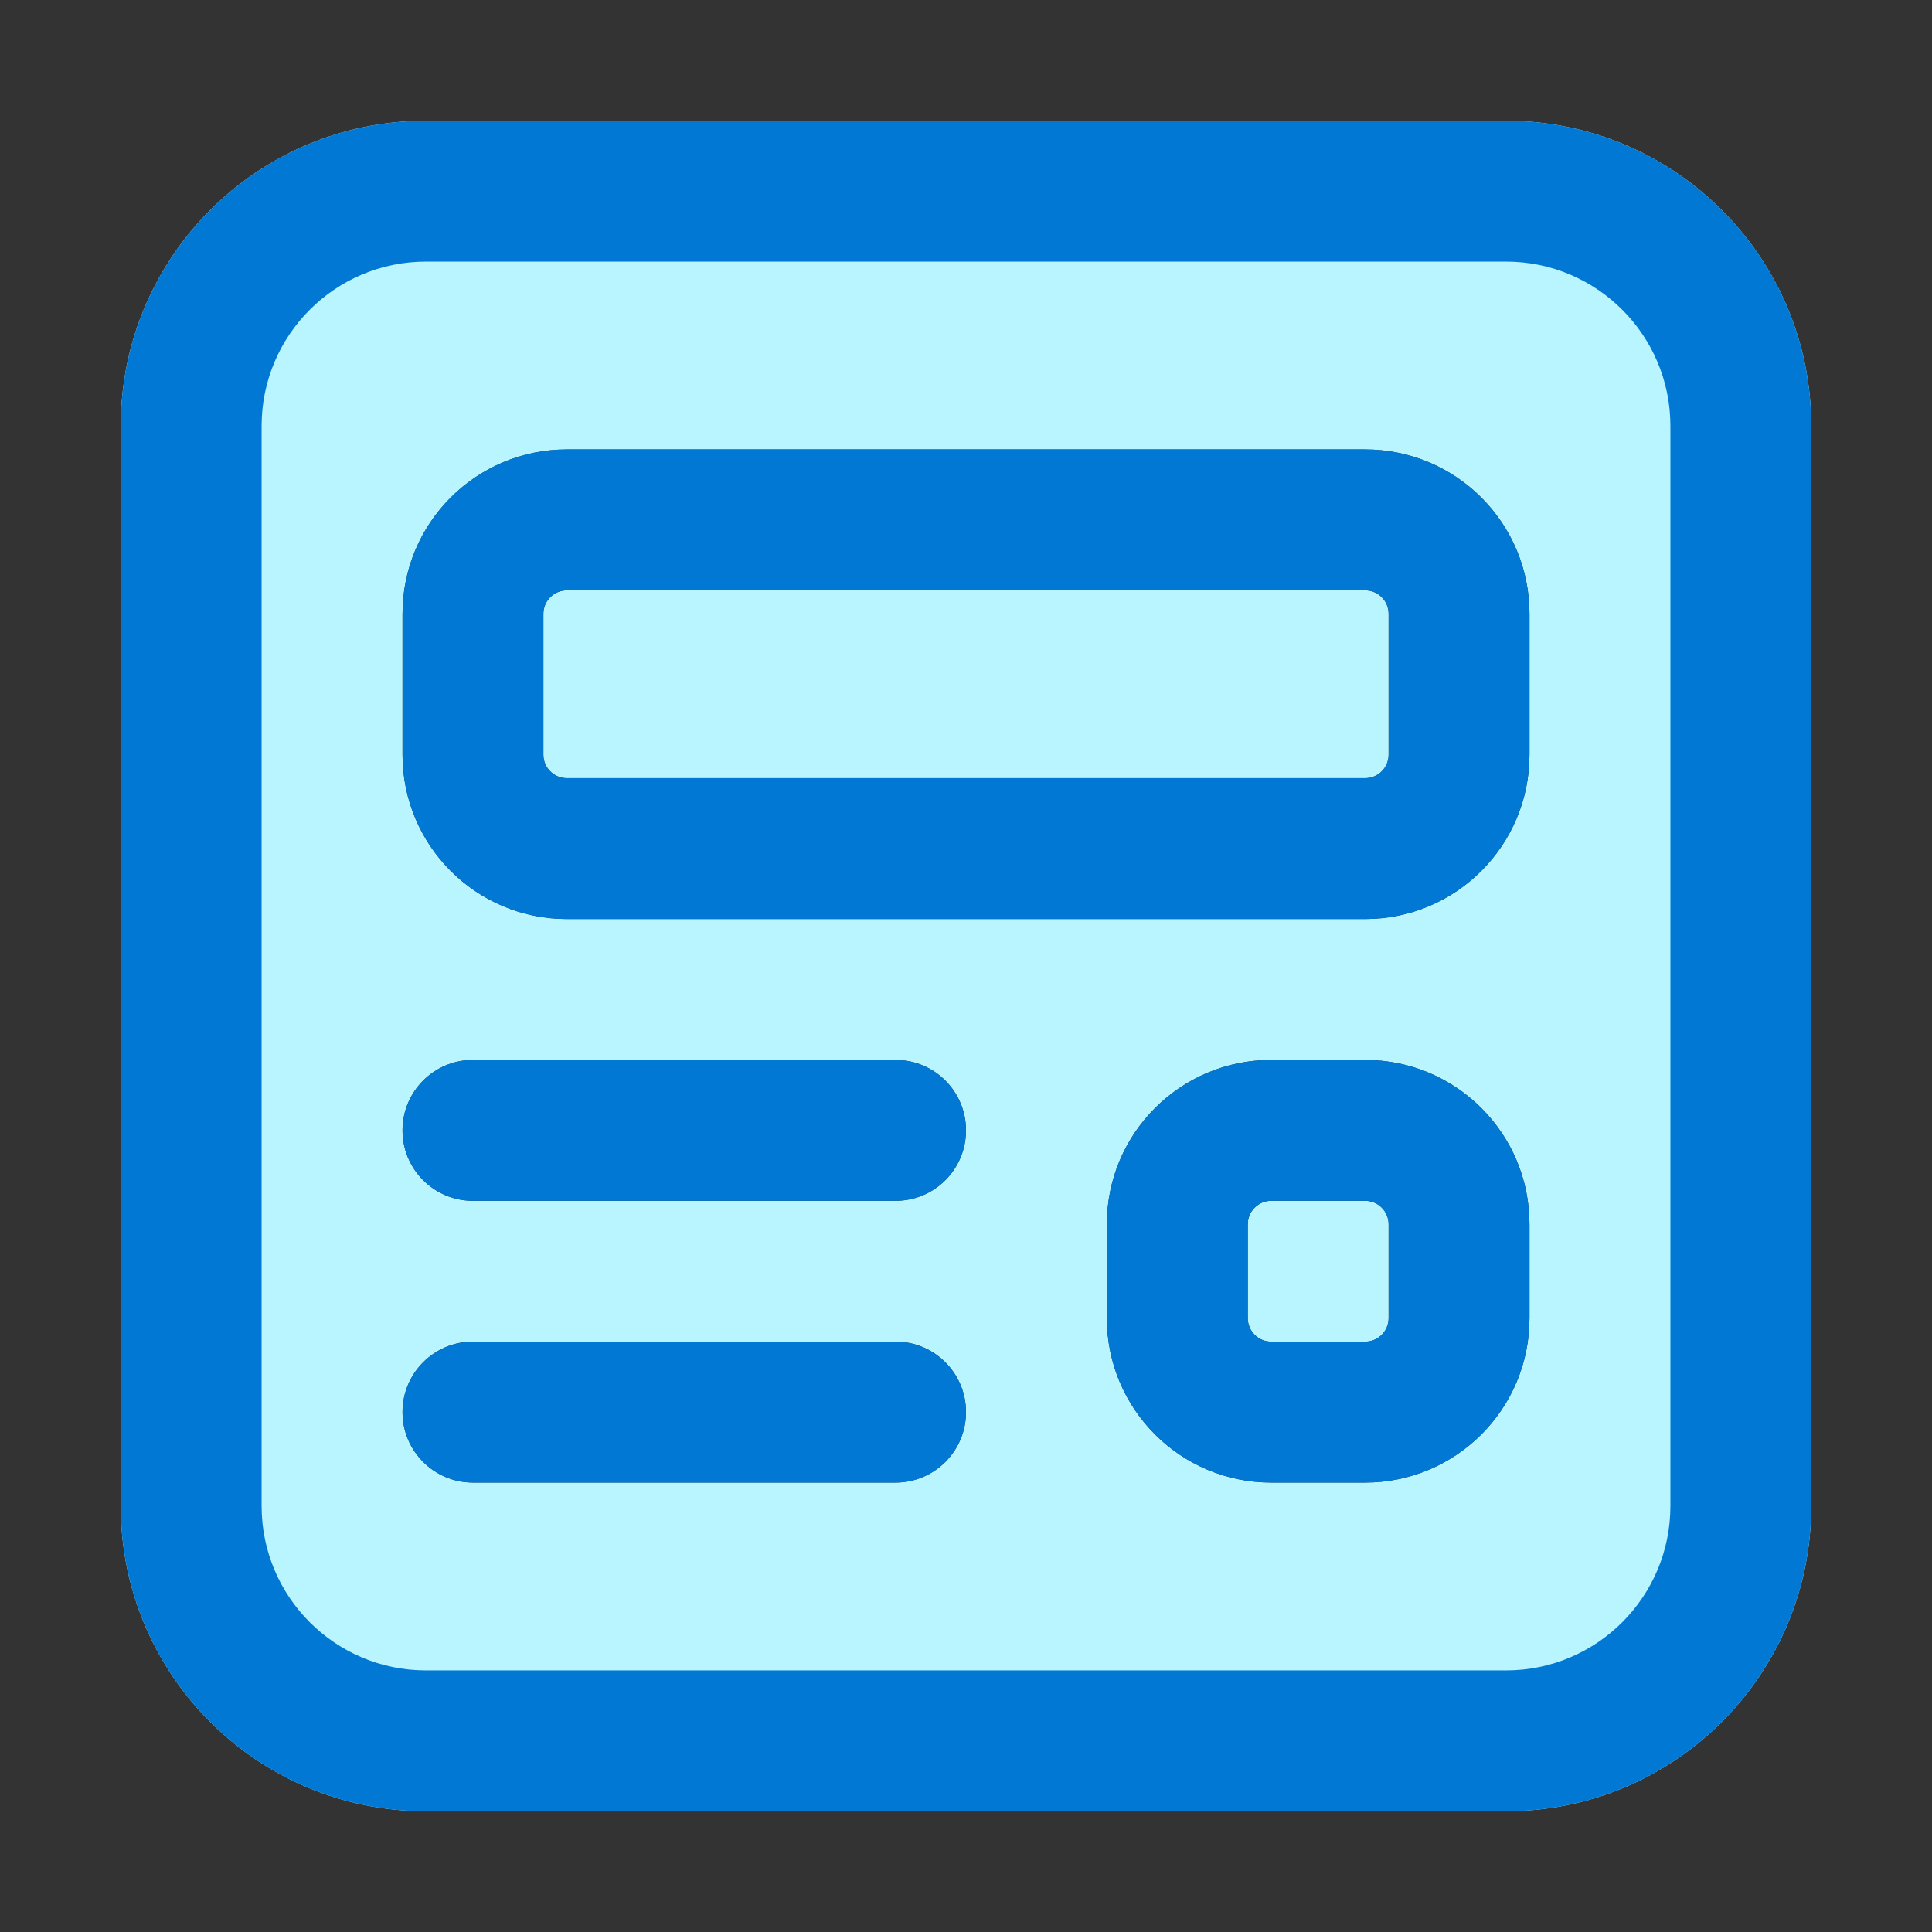 <svg width="32" height="32" viewBox="0 0 32 32" fill="none" xmlns="http://www.w3.org/2000/svg">
<rect x="0" y="0" width="32" height="32" fill="#333333" stroke="none"/>
<path d="M7.056 2C4.263 2 2 4.263 2 7.056V24.944C2 27.737 4.263 30 7.056 30H24.944C27.737 30 30 27.737 30 24.944V7.056C30 4.263 27.737 2 24.944 2H7.056ZM6.667 10.167C6.667 8.663 7.885 7.444 9.389 7.444H22.611C24.115 7.444 25.333 8.663 25.333 10.167V12.5C25.333 14.003 24.115 15.222 22.611 15.222H9.389C7.885 15.222 6.667 14.003 6.667 12.5V10.167ZM9.389 9.778C9.174 9.778 9 9.952 9 10.167V12.5C9 12.715 9.174 12.889 9.389 12.889H22.611C22.826 12.889 23 12.715 23 12.5V10.167C23 9.952 22.826 9.778 22.611 9.778H9.389ZM7.833 17.556H14.833C15.478 17.556 16 18.078 16 18.722C16 19.367 15.478 19.889 14.833 19.889H7.833C7.189 19.889 6.667 19.367 6.667 18.722C6.667 18.078 7.189 17.556 7.833 17.556ZM6.667 23.389C6.667 22.745 7.189 22.222 7.833 22.222H14.833C15.478 22.222 16 22.745 16 23.389C16 24.033 15.478 24.556 14.833 24.556H7.833C7.189 24.556 6.667 24.033 6.667 23.389ZM21.056 17.556H22.611C24.115 17.556 25.333 18.774 25.333 20.278V21.833C25.333 23.337 24.115 24.556 22.611 24.556H21.056C19.552 24.556 18.333 23.337 18.333 21.833V20.278C18.333 18.774 19.552 17.556 21.056 17.556ZM20.667 20.278C20.667 20.063 20.841 19.889 21.056 19.889H22.611C22.826 19.889 23 20.063 23 20.278V21.833C23 22.048 22.826 22.222 22.611 22.222H21.056C20.841 22.222 20.667 22.048 20.667 21.833V20.278Z" fill="#B9F5FF"/>
<path d="M2 7.056C2 4.263 4.263 2 7.056 2H24.944C27.737 2 30 4.263 30 7.056V24.944C30 27.737 27.737 30 24.944 30H7.056C4.263 30 2 27.737 2 24.944V7.056ZM7.056 4.333C5.552 4.333 4.333 5.552 4.333 7.056V24.944C4.333 26.448 5.552 27.667 7.056 27.667H24.944C26.448 27.667 27.667 26.448 27.667 24.944V7.056C27.667 5.552 26.448 4.333 24.944 4.333H7.056ZM6.667 10.167C6.667 8.663 7.885 7.444 9.389 7.444H22.611C24.115 7.444 25.333 8.663 25.333 10.167V12.5C25.333 14.003 24.115 15.222 22.611 15.222H9.389C7.885 15.222 6.667 14.003 6.667 12.5V10.167ZM9.389 9.778C9.174 9.778 9 9.952 9 10.167V12.5C9 12.715 9.174 12.889 9.389 12.889H22.611C22.826 12.889 23 12.715 23 12.5V10.167C23 9.952 22.826 9.778 22.611 9.778H9.389ZM7.833 17.556C7.189 17.556 6.667 18.078 6.667 18.722C6.667 19.367 7.189 19.889 7.833 19.889H14.833C15.478 19.889 16 19.367 16 18.722C16 18.078 15.478 17.556 14.833 17.556H7.833ZM6.667 23.389C6.667 22.745 7.189 22.222 7.833 22.222H14.833C15.478 22.222 16 22.745 16 23.389C16 24.033 15.478 24.556 14.833 24.556H7.833C7.189 24.556 6.667 24.033 6.667 23.389ZM21.056 17.556C19.552 17.556 18.333 18.774 18.333 20.278V21.833C18.333 23.337 19.552 24.556 21.056 24.556H22.611C24.115 24.556 25.333 23.337 25.333 21.833V20.278C25.333 18.774 24.115 17.556 22.611 17.556H21.056ZM20.667 20.278C20.667 20.063 20.841 19.889 21.056 19.889H22.611C22.826 19.889 23 20.063 23 20.278V21.833C23 22.048 22.826 22.222 22.611 22.222H21.056C20.841 22.222 20.667 22.048 20.667 21.833V20.278Z" fill="#0078D4"/>
</svg>
